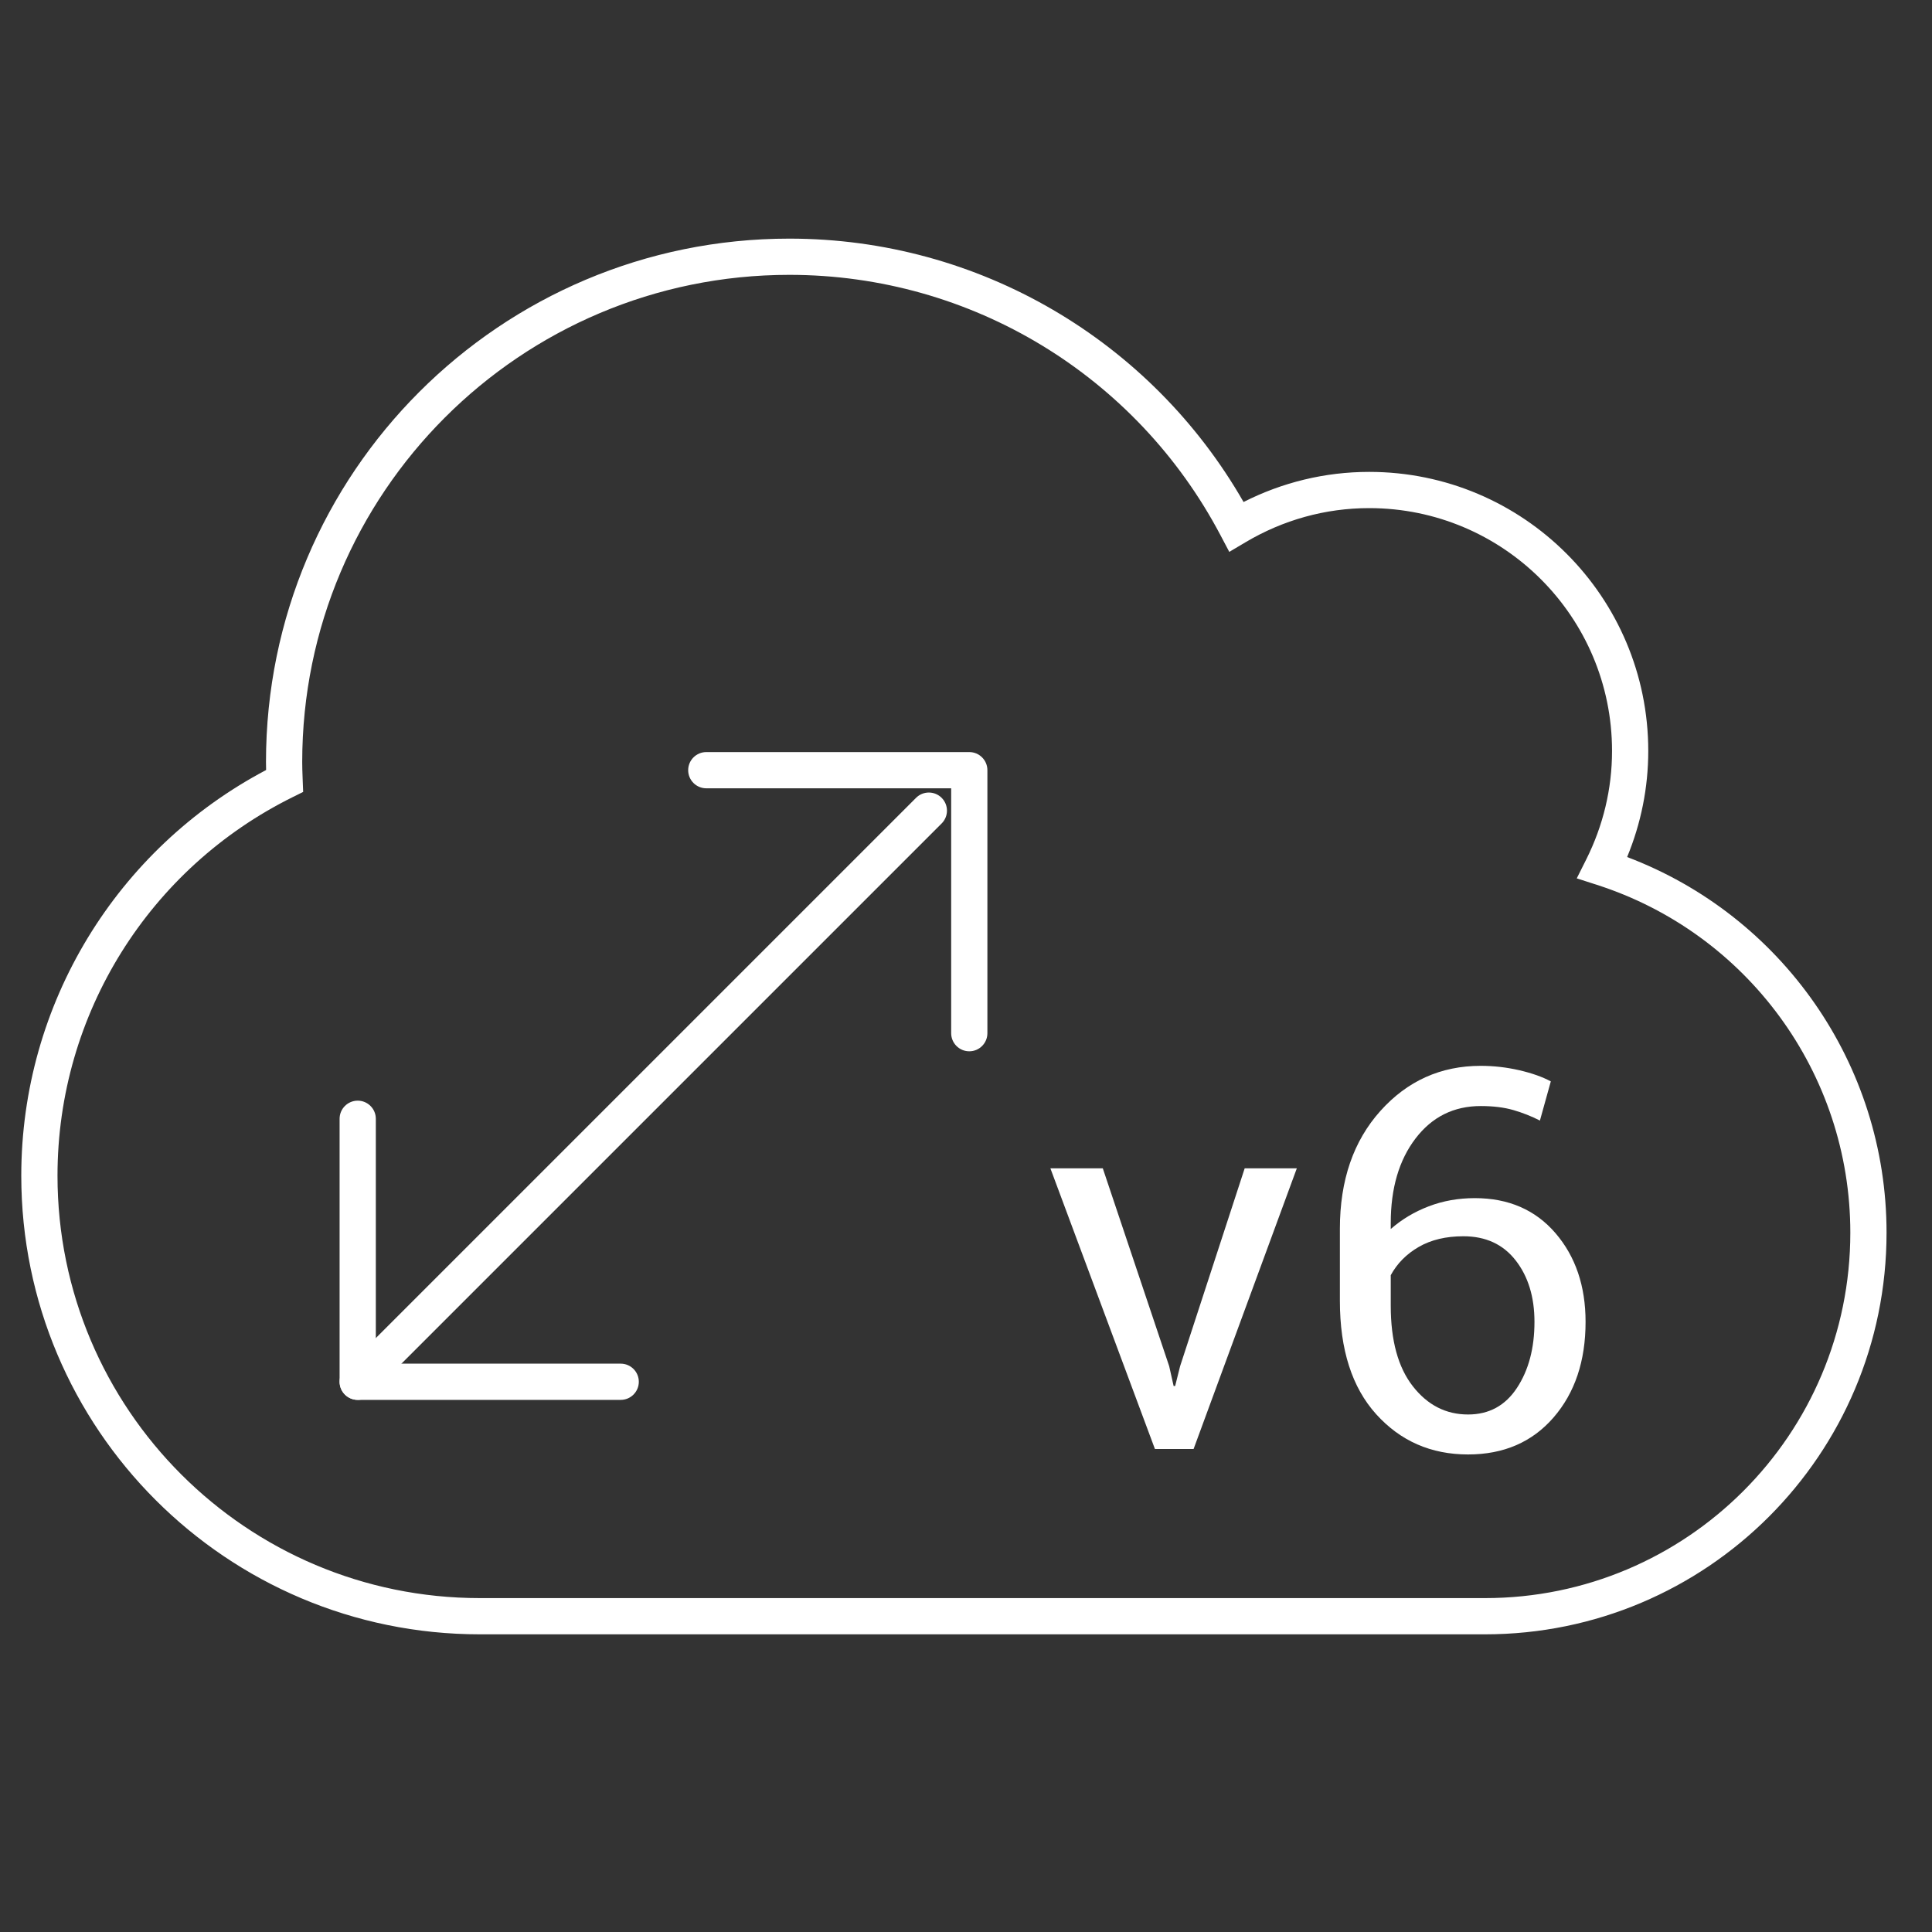 <?xml version="1.0" encoding="UTF-8"?>
<svg width="80px" height="80px" viewBox="0 0 80 80" version="1.1" xmlns="http://www.w3.org/2000/svg" xmlns:xlink="http://www.w3.org/1999/xlink">
    <rect x="0" y="0" width="80" height="80" fill="#333333" stroke="none"/>
    <!-- Generator: Sketch 53.2 (72643) - https://sketchapp.com -->
    <title>CGNAT_IPv6_icon80x80_white</title>
    <desc>Created with Sketch.</desc>
    <defs>
        <polygon id="path-1" points="0 57.555 77 57.555 77 0.001 0 0.001"></polygon>
    </defs>
    <g id="CGNAT_IPv6_icon80x80_white" stroke="none" stroke-width="1" fill="none" fill-rule="evenodd">
        <g id="Group-10" transform="translate(1, 10)">
            <path d="M77.118,41.043 C77.118,50.228 69.673,57.674 60.489,57.674 L18.871,57.674 C8.383,57.674 -0.119,49.172 -0.119,38.684 C-0.119,31.557 3.845,25.142 10.019,21.885 C10.016,21.766 10.014,21.666 10.014,21.553 C10.014,9.584 19.717,-0.119 31.686,-0.119 C39.551,-0.119 46.667,4.112 50.493,10.787 C52.097,9.973 53.866,9.54 55.694,9.54 C62.077,9.54 67.251,14.714 67.251,21.096 C67.251,22.617 66.949,24.101 66.376,25.488 C72.766,27.905 77.118,34.053 77.118,41.043 Z M64.682,25.589 C65.381,24.193 65.751,22.668 65.751,21.096 C65.751,15.542 61.248,11.04 55.694,11.04 C53.877,11.04 52.128,11.532 50.58,12.45 L49.902,12.852 L49.534,12.155 C46.065,5.582 39.248,1.381 31.686,1.381 C20.545,1.381 11.514,10.412 11.514,21.553 C11.514,21.759 11.519,21.926 11.534,22.307 L11.553,22.792 L11.117,23.008 C5.202,25.938 1.381,31.968 1.381,38.684 C1.381,48.344 9.211,56.174 18.871,56.174 L60.489,56.174 C68.845,56.174 75.618,49.399 75.618,41.043 C75.618,34.423 71.328,28.634 65.123,26.639 L64.29,26.371 L64.682,25.589 Z" id="Stroke-1" fill="#FFFFFF" fill-rule="nonzero"></path>
            <path d="M24.702,46.466 C25.116,46.466 25.452,46.802 25.452,47.216 C25.452,47.63 25.116,47.966 24.702,47.966 L13.812,47.966 C13.398,47.966 13.062,47.63 13.062,47.216 L13.062,36.326 C13.062,35.912 13.398,35.576 13.812,35.576 C14.226,35.576 14.562,35.912 14.562,36.326 L14.562,46.466 L24.702,46.466 Z" id="Stroke-3" fill="#FFFFFF" fill-rule="nonzero"></path>
            <path d="M36.931,23.037 C37.224,22.744 37.699,22.744 37.992,23.037 C38.285,23.33 38.285,23.804 37.992,24.097 L14.343,47.746 C14.05,48.039 13.575,48.039 13.282,47.746 C12.989,47.454 12.989,46.979 13.282,46.686 L36.931,23.037 Z" id="Stroke-5" fill="#FFFFFF" fill-rule="nonzero"></path>
            <path d="M38.386,22.642 L28.246,22.642 C27.832,22.642 27.496,22.306 27.496,21.892 C27.496,21.478 27.832,21.142 28.246,21.142 L39.136,21.142 C39.55,21.142 39.886,21.478 39.886,21.892 L39.886,32.782 C39.886,33.196 39.55,33.532 39.136,33.532 C38.722,33.532 38.386,33.196 38.386,32.782 L38.386,22.642 Z" id="Stroke-7" fill="#FFFFFF" fill-rule="nonzero"></path>
            <mask id="mask-2" fill="white">
                <use xlink:href="#path-1"></use>
            </mask>
            <g id="Clip-9"></g>
            <path d="M47.414,46.573 L47.597,47.39 L47.661,47.39 L47.865,46.573 L50.54,38.377 L52.699,38.377 L48.424,50 L46.823,50 L42.494,38.377 L44.664,38.377 L47.414,46.573 Z M60.315,34.134 C60.853,34.134 61.384,34.195 61.911,34.316 C62.437,34.438 62.872,34.592 63.216,34.778 L62.765,36.4 C62.414,36.221 62.047,36.076 61.664,35.965 C61.28,35.854 60.831,35.799 60.315,35.799 C59.198,35.799 58.298,36.246 57.614,37.142 C56.93,38.037 56.588,39.204 56.588,40.644 L56.588,40.891 C57.046,40.49 57.571,40.176 58.162,39.951 C58.752,39.725 59.388,39.612 60.068,39.612 C61.465,39.612 62.578,40.096 63.409,41.062 C64.24,42.029 64.655,43.254 64.655,44.736 C64.655,46.355 64.213,47.674 63.329,48.695 C62.444,49.715 61.264,50.226 59.789,50.226 C58.257,50.226 56.989,49.671 55.986,48.561 C54.984,47.451 54.482,45.886 54.482,43.866 L54.482,40.88 C54.482,38.875 55.041,37.249 56.158,36.003 C57.275,34.757 58.661,34.134 60.315,34.134 Z M59.596,41.191 C58.872,41.191 58.257,41.338 57.748,41.632 C57.24,41.925 56.853,42.316 56.588,42.803 L56.588,44.07 C56.588,45.51 56.892,46.62 57.501,47.4 C58.11,48.181 58.872,48.571 59.789,48.571 C60.656,48.571 61.331,48.204 61.814,47.47 C62.297,46.736 62.539,45.825 62.539,44.736 C62.539,43.705 62.279,42.856 61.76,42.19 C61.241,41.524 60.52,41.191 59.596,41.191 Z" id="v6" fill="#FFFFFF" fill-rule="nonzero" mask="url(#mask-2)"></path>
        </g>
    </g>
</svg>